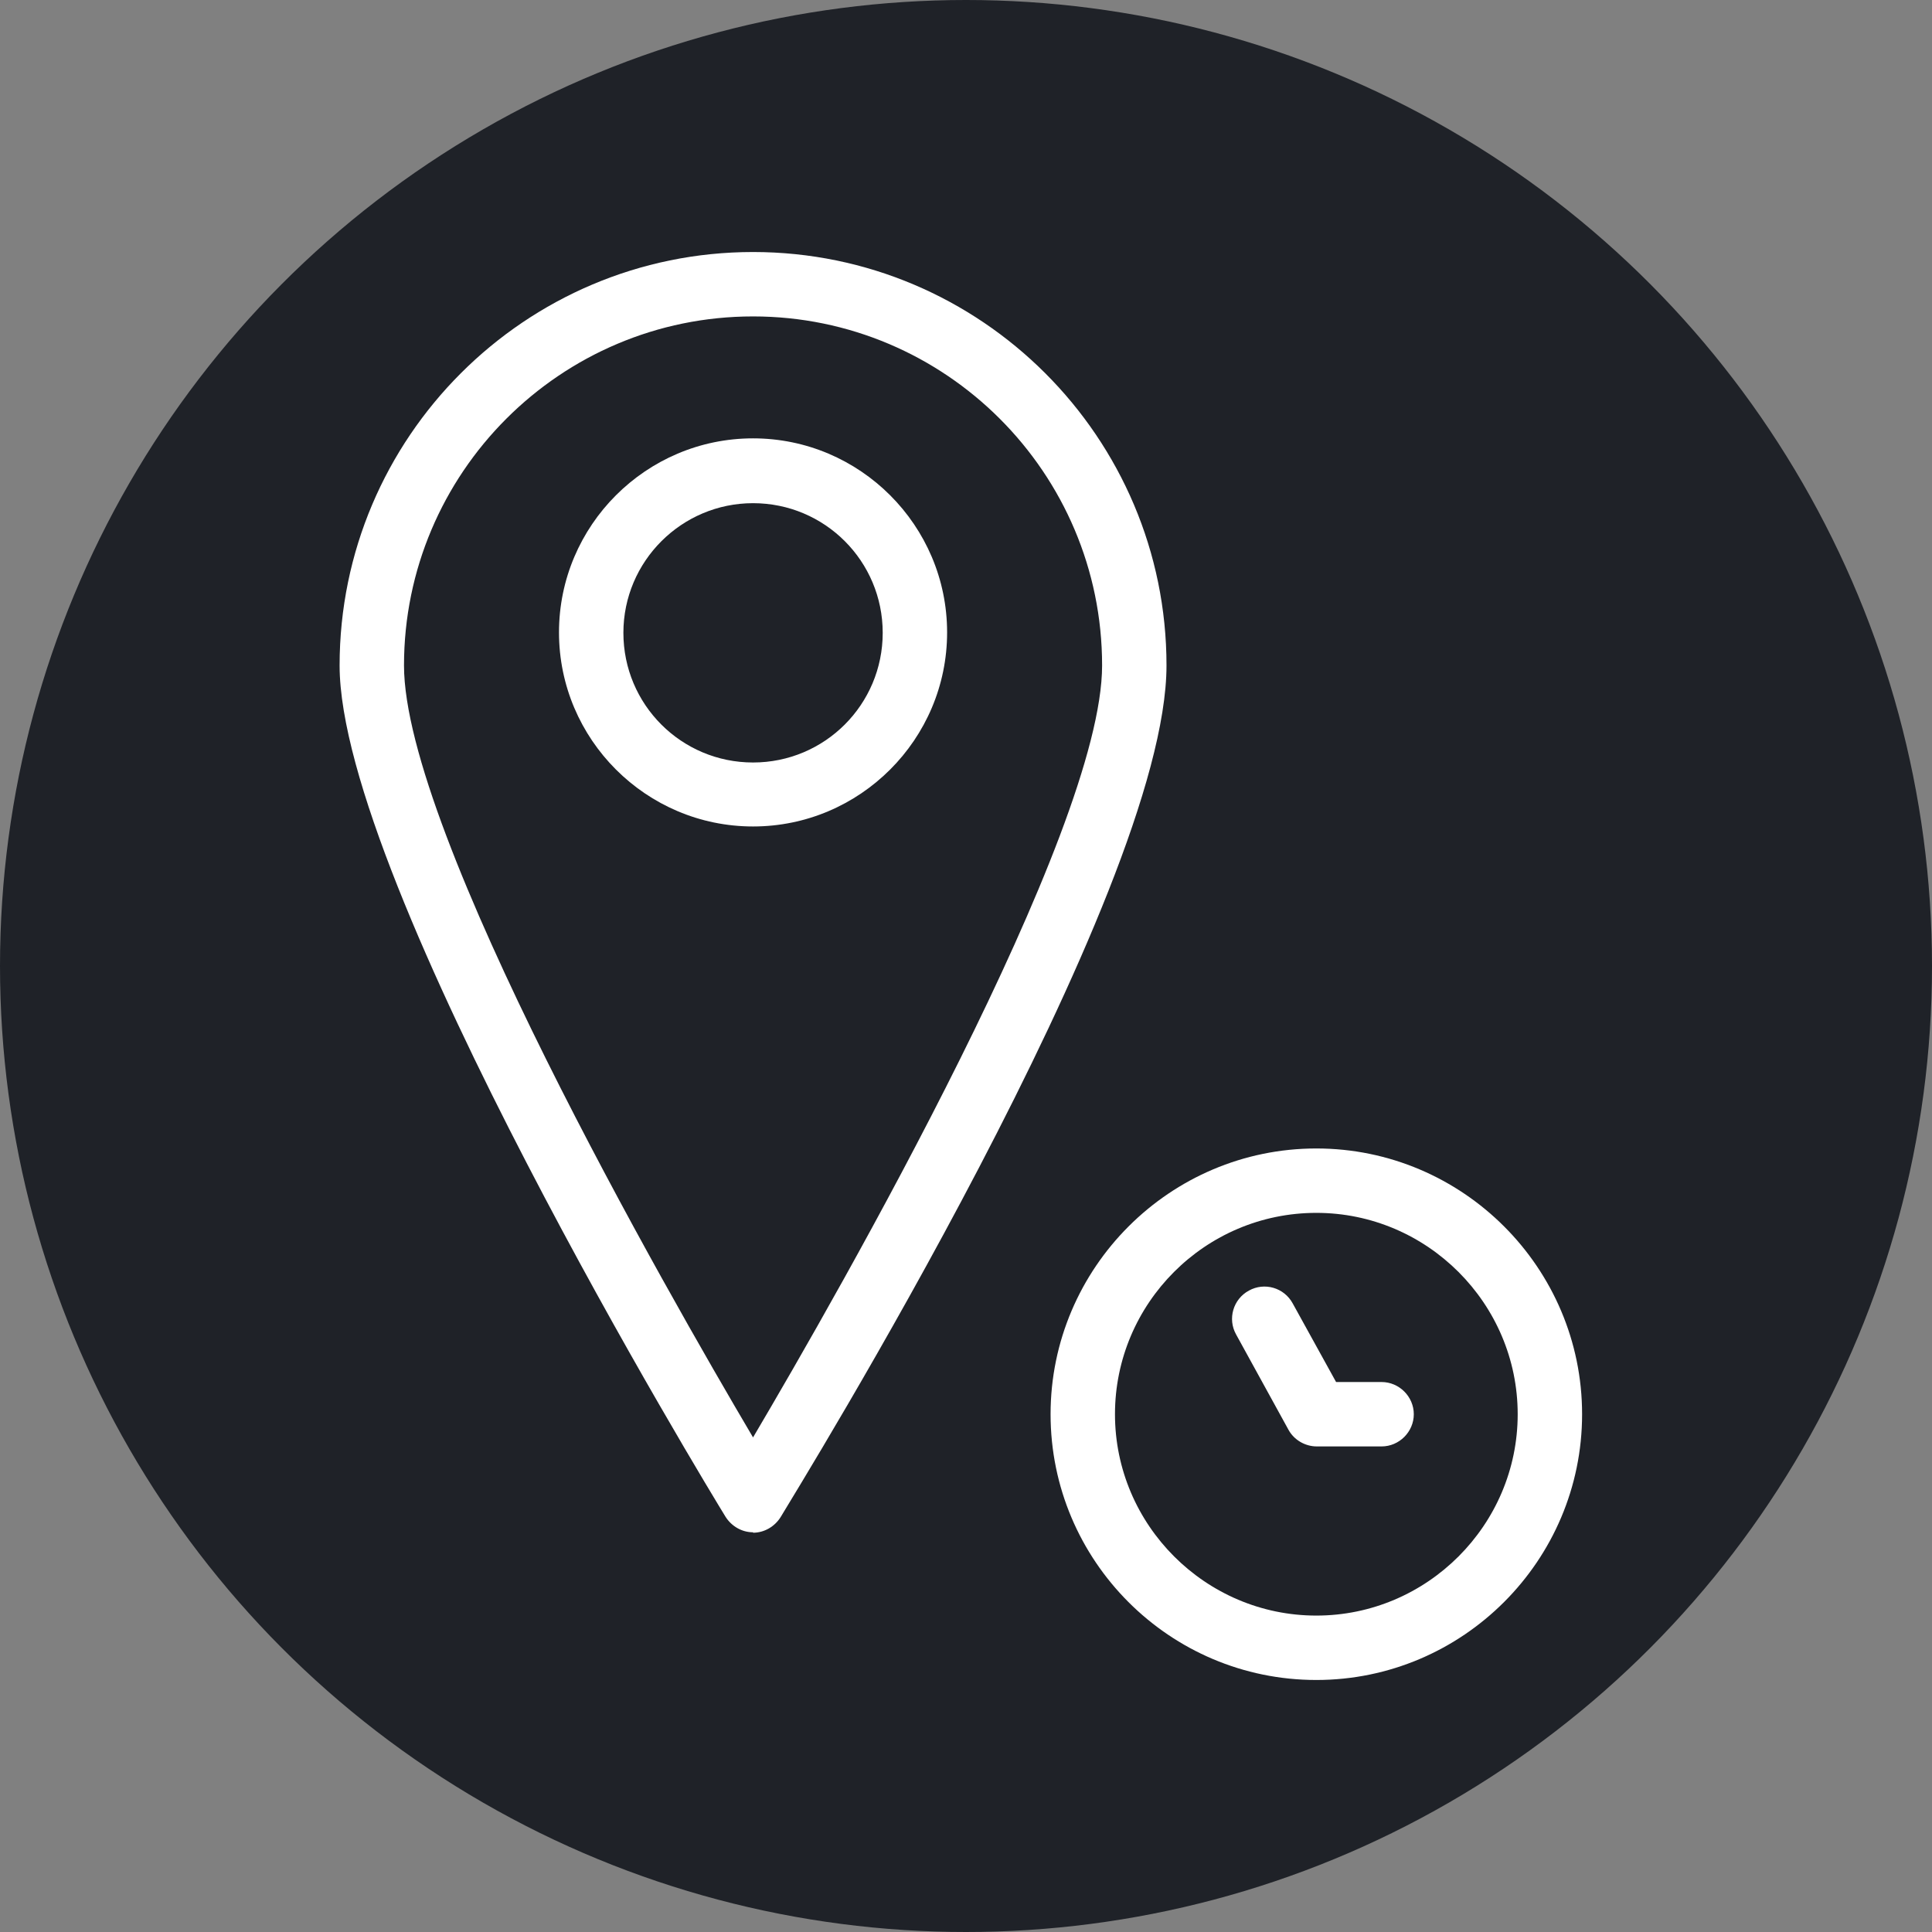 <?xml version="1.0" encoding="UTF-8"?>
<svg id="Capa_2" xmlns="http://www.w3.org/2000/svg" viewBox="0 0 45 45">
  <rect x="0" y="0" width="45" height="45" fill="#808080" stroke="none"/>
  <defs>
    <style>
      .cls-1 {
        fill: #fff;
      }

      .cls-2 {
        fill: #1f2228;
      }
    </style>
  </defs>
  <g id="Home">
    <g id="Body">
      <g id="Contenido">
        <g>
          <circle class="cls-2" cx="22.5" cy="22.5" r="22.5"/>
          <g>
            <g>
              <path class="cls-1" d="M17.54,35.69h0c-.26,0-.5-.14-.64-.36-.37-.6-8.99-14.77-8.99-19.83,0-5.31,4.32-9.63,9.63-9.63s9.63,4.32,9.63,9.63-8.63,19.23-8.99,19.84c-.14.22-.38.36-.64.36ZM17.54,7.37c-4.49,0-8.13,3.65-8.13,8.13,0,3.89,6.11,14.56,8.13,17.98,2.02-3.42,8.13-14.09,8.13-17.98,0-4.49-3.65-8.13-8.13-8.13Z"/>
              <path class="cls-1" d="M17.54,19.25c-2.49,0-4.52-2.03-4.52-4.52s2.03-4.52,4.52-4.52,4.52,2.03,4.52,4.52-2.03,4.52-4.52,4.52ZM17.54,11.72c-1.66,0-3.02,1.35-3.02,3.02s1.35,3.02,3.02,3.02,3.02-1.35,3.02-3.02-1.35-3.02-3.02-3.02Z"/>
            </g>
            <g>
              <path class="cls-1" d="M30.66,39.13c-3.42,0-6.19-2.78-6.19-6.19s2.78-6.19,6.19-6.19,6.19,2.78,6.19,6.19-2.78,6.19-6.19,6.19ZM30.66,28.25c-2.59,0-4.69,2.11-4.69,4.69s2.11,4.69,4.69,4.69,4.69-2.11,4.69-4.69-2.11-4.69-4.69-4.69Z"/>
              <path class="cls-1" d="M32.17,33.69h-1.5c-.27,0-.53-.15-.66-.39l-1.22-2.22c-.2-.36-.07-.82.3-1.02.36-.2.82-.07,1.02.3l1.01,1.83h1.06c.41,0,.75.34.75.75s-.34.75-.75.75Z"/>
            </g>
          </g>
        </g>
      </g>
    </g>
  </g>
</svg>